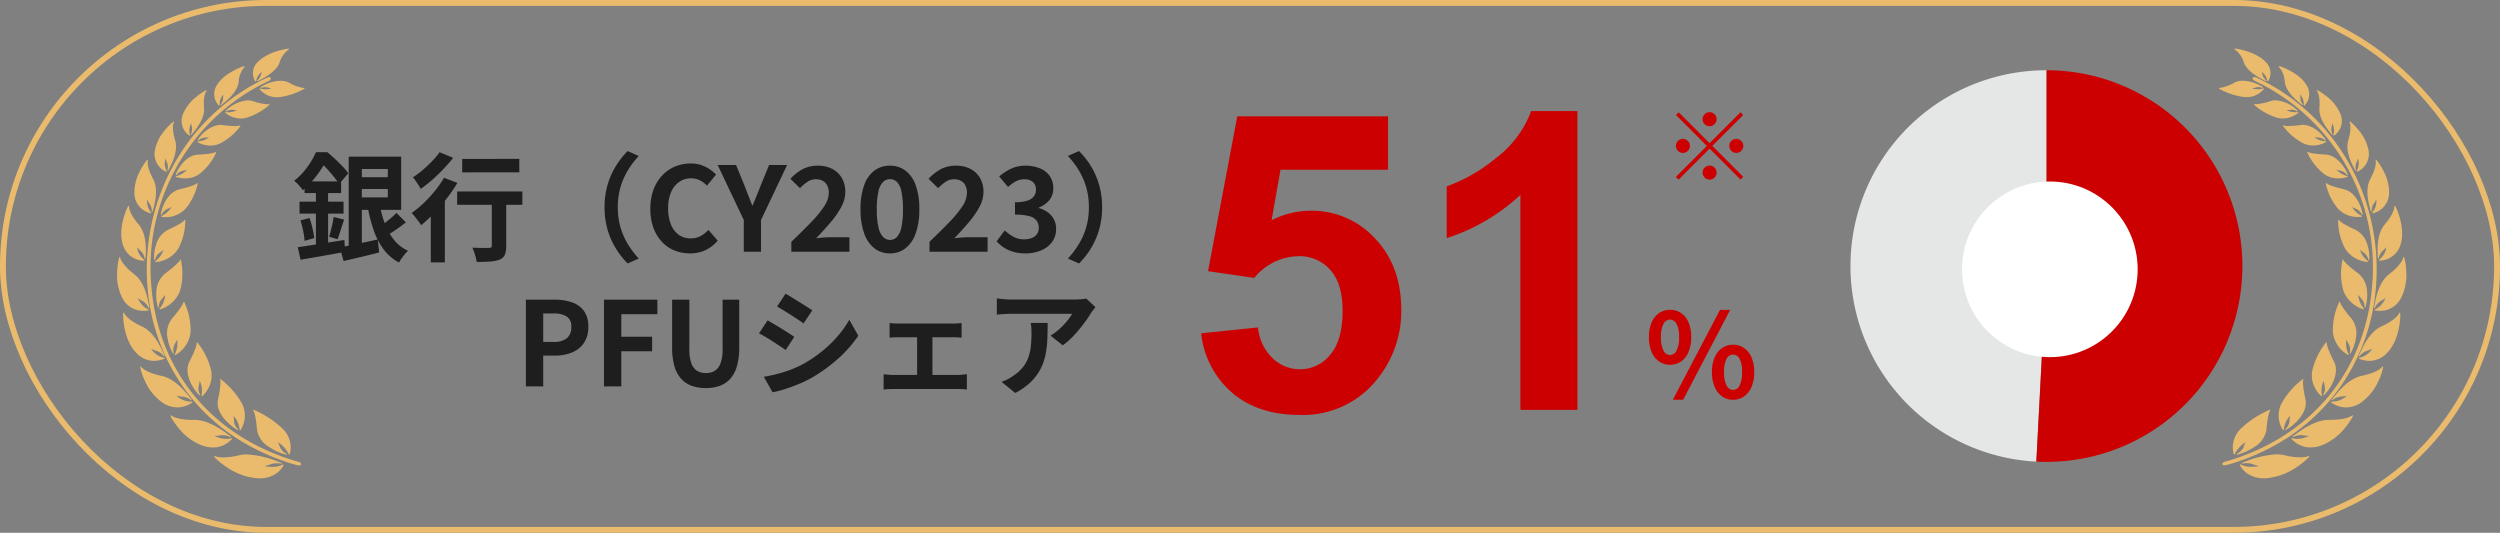 <svg xmlns="http://www.w3.org/2000/svg" width="427" height="91" viewBox="0 0 427 91">
  <rect x="0" y="0" width="427" height="91" fill="#808080" stroke="none"/>
  <g id="sec01_share_badge" transform="translate(-1493 -1365)">
    <g id="長方形_6077" data-name="長方形 6077" transform="translate(1493 1365)" fill="none" stroke="#eabb6c" stroke-width="1">
      <rect width="427" height="91" rx="45.5" stroke="none"/>
      <rect x="0.5" y="0.5" width="426" height="90" rx="45" fill="none"/>
    </g>
    <g id="グループ_8544" data-name="グループ 8544" transform="translate(331 635)">
      <path id="パス_46647" data-name="パス 46647" d="M10.48-12.74h6.78v2.02H10.48ZM8.04-.76q.84-.14,1.89-.36l2.23-.47q1.18-.25,2.36-.51L14.76.12q-1.54.4-3.15.78t-2.93.68Zm2.5-15.48h7.98v9.08H10.54V-9.28h5.7v-4.86h-5.7ZM14.9-7.88a17.384,17.384,0,0,0,.92,3.28,9.655,9.655,0,0,0,1.55,2.66A6.611,6.611,0,0,0,19.7-.16a4.725,4.725,0,0,0-.56.58q-.3.36-.56.73a5.479,5.479,0,0,0-.42.69,7.693,7.693,0,0,1-2.6-2.2,11.957,11.957,0,0,1-1.69-3.2,25.674,25.674,0,0,1-1.05-4Zm2.82,1.24,1.6,1.62q-.78.62-1.66,1.23t-1.6,1.01L14.76-4.2q.44-.3.98-.72t1.07-.87A11.743,11.743,0,0,0,17.72-6.64Zm-8.16-9.6H11.8V-.4L9.56,0ZM2.02-12.02H8.26v2H2.02ZM1.16-8.56H8.68v2.04H1.16Zm.16,3.2,1.56-.4a17.868,17.868,0,0,1,.5,1.78,15.8,15.8,0,0,1,.3,1.64l-1.66.48a11.5,11.5,0,0,0-.24-1.7Q1.58-4.52,1.32-5.36ZM.86-.78q1-.14,2.3-.34t2.76-.43q1.46-.23,2.9-.47L8.94.02Q7.64.26,6.29.5T3.67.96q-1.27.22-2.33.4ZM6.98-5.94l1.8.44q-.3.88-.59,1.8T7.66-2.14L6.22-2.56q.14-.48.29-1.07t.28-1.2Q6.92-5.44,6.98-5.94ZM3.96-11.18H6.04V-.44L3.96-.06Zm0-5.82H5.24v.46h.7v.64q-.42.76-1,1.67a18.353,18.353,0,0,1-1.37,1.86A16.249,16.249,0,0,1,1.72-10.5a4.911,4.911,0,0,0-.42-.57q-.26-.31-.54-.59a4.962,4.962,0,0,0-.52-.46,10.879,10.879,0,0,0,1.62-1.55,14.1,14.1,0,0,0,1.23-1.69A13.212,13.212,0,0,0,3.96-17Zm.3,0H5.92q.62.52,1.3,1.15t1.29,1.27a8.963,8.963,0,0,1,.97,1.18L7.92-11.56a12.6,12.6,0,0,0-.87-1.21q-.55-.69-1.17-1.37A10.8,10.8,0,0,0,4.66-15.3h-.4Zm24.68,1.14H38.7v2.3H28.94ZM34-9.62h2.46V-.98A3.946,3.946,0,0,1,36.23.51a1.566,1.566,0,0,1-.89.83,5.552,5.552,0,0,1-1.62.33q-.96.07-2.3.07A9.57,9.57,0,0,0,31.13.51,8.2,8.2,0,0,0,30.68-.7l1.16.04q.58.02,1.04.01t.64-.01a.585.585,0,0,0,.38-.09.373.373,0,0,0,.1-.29Zm-5.92-.68H39.22v2.28H28.08Zm-4.5,2.36,2.1-2.12.3.12V1.82h-2.4Zm2.26-4.7,2.28.88a25.655,25.655,0,0,1-1.81,2.65A31.6,31.6,0,0,1,24.15-6.6a24.606,24.606,0,0,1-2.21,2.06q-.16-.26-.46-.65l-.61-.79a5.283,5.283,0,0,0-.57-.64,17.248,17.248,0,0,0,2.06-1.69,21.9,21.9,0,0,0,1.92-2.08A17.507,17.507,0,0,0,25.84-12.64ZM25.08-17l2.32.96q-.74.94-1.66,1.91t-1.92,1.85a20.947,20.947,0,0,1-1.96,1.54,6.884,6.884,0,0,0-.38-.65q-.24-.37-.49-.73a5.74,5.74,0,0,0-.47-.6,13.586,13.586,0,0,0,1.7-1.26q.86-.74,1.62-1.53A11.889,11.889,0,0,0,25.08-17ZM53.26-7.6a13.46,13.46,0,0,1,.54-3.92,12.985,12.985,0,0,1,1.44-3.2A14.357,14.357,0,0,1,57.2-17.2l1.9.84a14.722,14.722,0,0,0-1.81,2.37A12.221,12.221,0,0,0,56-11.1a12.008,12.008,0,0,0-.48,3.5A12.036,12.036,0,0,0,56-4.11a11.984,11.984,0,0,0,1.29,2.89A15.751,15.751,0,0,0,59.1,1.16L57.2,2A14.357,14.357,0,0,1,55.24-.48a12.985,12.985,0,0,1-1.44-3.2A13.46,13.46,0,0,1,53.26-7.6ZM67.84.28a6.964,6.964,0,0,1-2.62-.49,6.04,6.04,0,0,1-2.15-1.47,6.983,6.983,0,0,1-1.46-2.4,9.287,9.287,0,0,1-.53-3.26,9.215,9.215,0,0,1,.54-3.27,7.141,7.141,0,0,1,1.49-2.43,6.393,6.393,0,0,1,2.2-1.52,6.83,6.83,0,0,1,2.65-.52,5.459,5.459,0,0,1,2.53.57,6.407,6.407,0,0,1,1.81,1.33L70.76-11.3a4.819,4.819,0,0,0-1.23-.9,3.289,3.289,0,0,0-1.51-.34,3.472,3.472,0,0,0-2.01.61,4.006,4.006,0,0,0-1.39,1.75,6.8,6.8,0,0,0-.5,2.74,7.316,7.316,0,0,0,.47,2.77A3.931,3.931,0,0,0,65.93-2.9a3.407,3.407,0,0,0,2.03.62,3.506,3.506,0,0,0,1.71-.41A5.058,5.058,0,0,0,71-3.74L72.58-1.9a6.181,6.181,0,0,1-2.1,1.63A6.174,6.174,0,0,1,67.84.28ZM77.04,0V-5.42l-4.46-9.4h3.14L77.2-11.2q.32.84.63,1.63t.65,1.65h.08q.34-.86.67-1.65t.65-1.63l1.48-3.62h3.08l-4.46,9.4V0Zm8.12,0V-1.7q1.92-1.84,3.36-3.33a18.785,18.785,0,0,0,2.24-2.72,4.264,4.264,0,0,0,.8-2.29,2.794,2.794,0,0,0-.26-1.26,1.853,1.853,0,0,0-.75-.8,2.407,2.407,0,0,0-1.21-.28,2.542,2.542,0,0,0-1.47.46,7.434,7.434,0,0,0-1.23,1.06L85-12.46a8.211,8.211,0,0,1,2.13-1.67,5.52,5.52,0,0,1,2.59-.57,5.131,5.131,0,0,1,2.45.56,4.02,4.02,0,0,1,1.63,1.57,4.677,4.677,0,0,1,.58,2.37,5.4,5.4,0,0,1-.69,2.54,14.852,14.852,0,0,1-1.82,2.63Q90.74-3.7,89.4-2.3q.56-.08,1.24-.13t1.2-.05h3.24V0ZM102,.28a4.219,4.219,0,0,1-2.65-.87A5.532,5.532,0,0,1,97.6-3.14a11.969,11.969,0,0,1-.62-4.12,11.778,11.778,0,0,1,.62-4.11,5.337,5.337,0,0,1,1.75-2.49A4.32,4.32,0,0,1,102-14.7a4.32,4.32,0,0,1,2.65.84,5.337,5.337,0,0,1,1.75,2.49,11.778,11.778,0,0,1,.62,4.11,11.969,11.969,0,0,1-.62,4.12,5.532,5.532,0,0,1-1.75,2.55A4.219,4.219,0,0,1,102,.28Zm0-2.3a1.642,1.642,0,0,0,1.16-.47,3.274,3.274,0,0,0,.78-1.62,13.927,13.927,0,0,0,.28-3.15,13.63,13.63,0,0,0-.28-3.14,3.037,3.037,0,0,0-.78-1.56A1.7,1.7,0,0,0,102-12.4a1.69,1.69,0,0,0-1.13.44,3.092,3.092,0,0,0-.81,1.56,12.752,12.752,0,0,0-.3,3.14,13.029,13.029,0,0,0,.3,3.15,3.331,3.331,0,0,0,.81,1.62A1.631,1.631,0,0,0,102-2.02ZM108.76,0V-1.7q1.92-1.84,3.36-3.33a18.785,18.785,0,0,0,2.24-2.72,4.264,4.264,0,0,0,.8-2.29,2.794,2.794,0,0,0-.26-1.26,1.853,1.853,0,0,0-.75-.8,2.407,2.407,0,0,0-1.21-.28,2.542,2.542,0,0,0-1.47.46,7.434,7.434,0,0,0-1.23,1.06l-1.64-1.6a8.211,8.211,0,0,1,2.13-1.67,5.52,5.52,0,0,1,2.59-.57,5.131,5.131,0,0,1,2.45.56,4.02,4.02,0,0,1,1.63,1.57,4.677,4.677,0,0,1,.58,2.37,5.4,5.4,0,0,1-.69,2.54,14.852,14.852,0,0,1-1.82,2.63Q114.34-3.7,113-2.3q.56-.08,1.24-.13t1.2-.05h3.24V0Zm16.4.28a7.386,7.386,0,0,1-2.08-.27,5.986,5.986,0,0,1-1.63-.74,6.34,6.34,0,0,1-1.23-1.05l1.38-1.86a7.892,7.892,0,0,0,1.49,1.07,3.663,3.663,0,0,0,1.81.45,3.539,3.539,0,0,0,1.33-.23,1.923,1.923,0,0,0,.88-.67,1.793,1.793,0,0,0,.31-1.06,2.086,2.086,0,0,0-.35-1.21,2.216,2.216,0,0,0-1.23-.78,8.859,8.859,0,0,0-2.48-.27V-8.46a6.543,6.543,0,0,0,2.14-.28,2.192,2.192,0,0,0,1.11-.76,1.9,1.9,0,0,0,.33-1.1,1.669,1.669,0,0,0-.52-1.32,2.13,2.13,0,0,0-1.46-.46,3.085,3.085,0,0,0-1.45.35,6.063,6.063,0,0,0-1.33.97l-1.52-1.8a8.932,8.932,0,0,1,2.06-1.34,5.6,5.6,0,0,1,2.38-.5,6.535,6.535,0,0,1,2.51.45,3.71,3.71,0,0,1,1.69,1.32,3.625,3.625,0,0,1,.6,2.11,3.079,3.079,0,0,1-.64,1.97,4.339,4.339,0,0,1-1.82,1.29v.1a4.568,4.568,0,0,1,1.49.7,3.552,3.552,0,0,1,1.06,1.19,3.416,3.416,0,0,1,.39,1.67,3.642,3.642,0,0,1-.71,2.26,4.441,4.441,0,0,1-1.9,1.43A6.79,6.79,0,0,1,125.16.28ZM138.24-7.6a13.46,13.46,0,0,1-.54,3.92,13.218,13.218,0,0,1-1.43,3.2A13.5,13.5,0,0,1,134.3,2l-1.9-.84a15.752,15.752,0,0,0,1.81-2.38,11.984,11.984,0,0,0,1.29-2.89,12.036,12.036,0,0,0,.48-3.49,12.008,12.008,0,0,0-.48-3.5,12.221,12.221,0,0,0-1.29-2.89,14.723,14.723,0,0,0-1.81-2.37l1.9-.84a13.5,13.5,0,0,1,1.97,2.48,13.218,13.218,0,0,1,1.43,3.2A13.46,13.46,0,0,1,138.24-7.6Z" transform="translate(1212 773)" fill="#1e1e1e"/>
      <path id="パス_46646" data-name="パス 46646" d="M1.82,0V-14.82H6.68a9.236,9.236,0,0,1,2.95.44,4.235,4.235,0,0,1,2.08,1.45,4.468,4.468,0,0,1,.77,2.77,4.688,4.688,0,0,1-.77,2.77A4.538,4.538,0,0,1,9.65-5.78a7.669,7.669,0,0,1-2.89.52H4.78V0ZM4.78-7.6H6.56a3.429,3.429,0,0,0,2.27-.64,2.385,2.385,0,0,0,.75-1.92,1.965,1.965,0,0,0-.79-1.79,4.331,4.331,0,0,0-2.33-.51H4.78ZM15.16,0V-14.82h9.12v2.48H18.12v3.86h5.26V-6H18.12V0Zm17.4.28a7.044,7.044,0,0,1-2.44-.39,4.45,4.45,0,0,1-1.81-1.23A5.453,5.453,0,0,1,27.18-3.5a11.52,11.52,0,0,1-.38-3.16v-8.16h2.94V-6.4a7.092,7.092,0,0,0,.34,2.44,2.475,2.475,0,0,0,.97,1.29,2.812,2.812,0,0,0,1.51.39,2.864,2.864,0,0,0,1.52-.39,2.5,2.5,0,0,0,.99-1.29,6.906,6.906,0,0,0,.35-2.44v-8.42h2.84v8.16a11.52,11.52,0,0,1-.38,3.16,5.528,5.528,0,0,1-1.12,2.16,4.374,4.374,0,0,1-1.8,1.23A6.917,6.917,0,0,1,32.56.28ZM46.18-15.84q.48.28,1.1.66l1.27.78q.65.4,1.22.77t.97.65l-1.5,2.22q-.4-.3-.98-.68t-1.2-.78q-.62-.4-1.23-.77t-1.11-.65ZM42.46-1.64q1.14-.2,2.29-.49a20.38,20.38,0,0,0,2.3-.73,19.24,19.24,0,0,0,2.23-1.02,22.481,22.481,0,0,0,3.17-2.16A20.924,20.924,0,0,0,55.09-8.6a17.278,17.278,0,0,0,1.97-2.78L58.6-8.66a21.159,21.159,0,0,1-3.45,3.92,26.741,26.741,0,0,1-4.51,3.26A19.832,19.832,0,0,1,48.41-.4Q47.2.1,46.03.47A16.655,16.655,0,0,1,43.96,1Zm.64-9.64q.5.28,1.13.65t1.27.77q.64.4,1.21.76t.95.64L46.2-6.22q-.44-.3-1-.67t-1.19-.78q-.63-.41-1.24-.77t-1.13-.62Zm20.84.44a6.221,6.221,0,0,0,.8.08q.46.02.78.02h9.16q.36,0,.78-.02a6.693,6.693,0,0,0,.78-.08v2.52q-.38-.04-.8-.06t-.76-.02H65.52q-.32,0-.78.02t-.8.06ZM68.64-.6V-9.46h2.62V-.6ZM62.92-2.08q.38.04.82.08t.82.04H75.62a6.368,6.368,0,0,0,.81-.05q.39-.05.71-.07V.54a5.7,5.7,0,0,0-.79-.08q-.47-.02-.73-.02H64.56q-.36,0-.8.02a8.165,8.165,0,0,0-.84.08ZM99.1-13.54q-.16.2-.4.51t-.38.53a19.7,19.7,0,0,1-1.22,1.79,25.207,25.207,0,0,1-1.68,2,12.623,12.623,0,0,1-1.9,1.69L91.44-8.68a9.6,9.6,0,0,0,1.18-.84,11.041,11.041,0,0,0,1.07-1.01q.49-.53.86-1.01a6.122,6.122,0,0,0,.57-.86H84.7q-.62,0-1.18.04t-1.26.1v-2.78q.58.08,1.2.14t1.24.06H95.48q.28,0,.68-.02t.79-.06a2.906,2.906,0,0,0,.57-.1Zm-8.16,2.7q0,1.48-.06,2.86a16.087,16.087,0,0,1-.33,2.65,9.53,9.53,0,0,1-.86,2.41A8.53,8.53,0,0,1,88.06-.76,11.418,11.418,0,0,1,85.4,1.12L83.06-.78a7.844,7.844,0,0,0,1.02-.43,7.32,7.32,0,0,0,1.08-.67,7.115,7.115,0,0,0,1.55-1.4,5.756,5.756,0,0,0,.91-1.61,8.257,8.257,0,0,0,.44-1.9,19.518,19.518,0,0,0,.12-2.25q0-.46-.02-.89a5.792,5.792,0,0,0-.12-.91Z" transform="translate(1250 796)" fill="#1e1e1e"/>
    </g>
    <g id="グループ_8546" data-name="グループ 8546" transform="translate(189.133 535.134)">
      <path id="パス_17745" data-name="パス 17745" d="M68,371.931a.078.078,0,0,0,.067.037l.021,0A5.275,5.275,0,0,0,71.5,368.81a10.737,10.737,0,0,0,.185-5.132c-.01-.06-.02-.117-.022-.138a.086.086,0,0,0,0-.031.078.078,0,0,0-.146-.01.086.086,0,0,0-.007.027c-.02.052-.3.66-2.536,2.3a4.189,4.189,0,0,0-1.508,3.088,7.376,7.376,0,0,0,.273,2.713.087.087,0,0,0,.074.061h0a.086.086,0,0,0,.078-.087.139.139,0,0,0,0-.016,2.028,2.028,0,0,1,.45-1.334c.316-.353.517-.6.64-.764a4.1,4.1,0,0,1-.973,2.354.078.078,0,0,0-.009.093" transform="translate(1263.11 510.742)" fill="#eabb6c"/>
      <path id="パス_17746" data-name="パス 17746" d="M63.971,302.189a.078.078,0,0,0,.045.143h0a5.035,5.035,0,0,0,3.831-2.225,10.127,10.127,0,0,0,1.229-4.745c0-.059.005-.11.008-.13a.088.088,0,0,0,0-.035.078.078,0,0,0-.14-.038.088.088,0,0,0-.013.026c-.032.047-.421.566-2.81,1.642a4.054,4.054,0,0,0-2.033,2.557,6.984,6.984,0,0,0-.325,2.549.078.078,0,0,0,.154.01,1.955,1.955,0,0,1,.7-1.145c.356-.255.59-.439.739-.565a3.9,3.9,0,0,1-1.4,1.957" transform="translate(1266.433 572.295)" fill="#eabb6c"/>
      <path id="パス_17747" data-name="パス 17747" d="M87.561,445.242a.078.078,0,0,0,.056.023.08.08,0,0,0,.037-.009,5.133,5.133,0,0,0,2.582-3.831,11.081,11.081,0,0,0-1.012-5.061c-.025-.061-.048-.115-.055-.136a.086.086,0,0,0-.012-.033.078.078,0,0,0-.143.025.085.085,0,0,0,0,.029c-.009.058-.146.714-1.952,2.8a4.118,4.118,0,0,0-.751,3.352,7.308,7.308,0,0,0,.92,2.587.079.079,0,0,0,.139-.073,1.994,1.994,0,0,1,.117-1.4c.225-.415.362-.7.443-.887a4.066,4.066,0,0,1-.38,2.518.078.078,0,0,0,.013.093" transform="translate(1246.177 445.243)" fill="#eabb6c"/>
      <path id="パス_17748" data-name="パス 17748" d="M123.761,515.329a.078.078,0,0,0,.092-.008,4.966,4.966,0,0,0,1.093-1.462,4.443,4.443,0,0,0,.438-2.831,11.869,11.869,0,0,0-2.246-4.715c-.042-.057-.078-.107-.09-.126a.088.088,0,0,0-.019-.029.078.078,0,0,0-.134.056.084.084,0,0,0,.006.03c.005.058.028.727-1.227,3.164-1.133,2.2.845,4.991,1.694,5.756a.084.084,0,0,0,.052.025h0a.083.083,0,0,0,.078-.083.086.086,0,0,0-.016-.05,1.99,1.99,0,0,1-.257-1.389c.112-.453.173-.762.2-.961a4.117,4.117,0,0,1,.3,2.537.078.078,0,0,0,.035.085" transform="translate(1214.561 382.203)" fill="#eabb6c"/>
      <path id="パス_17749" data-name="パス 17749" d="M176.574,578.156a.075.075,0,0,0,.036.008.078.078,0,0,0,.047-.141,2.044,2.044,0,0,1-.668-1.284c-.02-.459-.049-.769-.075-.969a4.255,4.255,0,0,1,1.047,2.392.078.078,0,0,0,.056.071.081.081,0,0,0,.022,0,.078.078,0,0,0,.064-.033,4.537,4.537,0,0,0,.272-4.485,13.526,13.526,0,0,0-3.5-4.083c-.059-.05-.107-.09-.125-.106a.089.089,0,0,0-.028-.025.078.078,0,0,0-.113.09.084.084,0,0,0,.015.028c.021.057.215.693-.365,3.341-.538,2.414,2.244,4.651,3.318,5.192" transform="translate(1167.846 325.124)" fill="#eabb6c"/>
      <path id="パス_17750" data-name="パス 17750" d="M240.535,629.881a.076.076,0,0,0,.074.048.078.078,0,0,0,.072-.051,3.919,3.919,0,0,0,.138-1.731,4.523,4.523,0,0,0-1.313-2.623,16.833,16.833,0,0,0-4.746-3.152c-.083-.04-.15-.071-.176-.086a.09.09,0,0,0-.036-.019.078.078,0,0,0-.087.114.086.086,0,0,0,.026.029c.039.051.407.61.625,3.305a4.231,4.231,0,0,0,2.1,2.936,9.426,9.426,0,0,0,2.915,1.3l.016,0h0a.078.078,0,0,0,.029-.151,2.351,2.351,0,0,1-1.112-1.084c-.166-.428-.294-.716-.384-.9a4.925,4.925,0,0,1,1.863,2.06" transform="translate(1112.654 277.582)" fill="#eabb6c"/>
      <path id="パス_17751" data-name="パス 17751" d="M81.622,231.962a.081.081,0,0,0,.01-.029.078.078,0,0,0-.126-.072.081.081,0,0,0-.019.022c-.038.037-.512.455-2.939,1.007-2.3.529-3.127,3.505-3.221,4.273a.078.078,0,0,0,.148.043,1.878,1.878,0,0,1,.881-.918c.37-.162.621-.285.786-.372a3.7,3.7,0,0,1-1.68,1.521.078.078,0,0,0-.047.082.086.086,0,0,0,.065.075,3.774,3.774,0,0,0,.629.051h0a4.622,4.622,0,0,0,3.371-1.365,9.81,9.81,0,0,0,2.108-4.19c.015-.054.029-.109.035-.127" transform="translate(1256.008 629.307)" fill="#eabb6c"/>
      <path id="パス_17752" data-name="パス 17752" d="M107.826,178.225c.024-.047.047-.091.056-.107a.083.083,0,0,0,.016-.03.078.078,0,0,0-.112-.092.082.082,0,0,0-.023.018c-.044.029-.574.342-2.946.436-2.247.094-3.6,2.7-3.839,3.4a.078.078,0,0,0,.136.073,1.835,1.835,0,0,1,1-.692c.363-.081.615-.148.785-.2a3.55,3.55,0,0,1-1.846,1.094.078.078,0,0,0-.062.071.068.068,0,0,0,.051.071,4.8,4.8,0,0,0,1.539.241h0a4.1,4.1,0,0,0,2.437-.742,9.653,9.653,0,0,0,2.809-3.538" transform="translate(1232.901 677.825)" fill="#eabb6c"/>
      <path id="パス_17753" data-name="パス 17753" d="M145.638,131.877c.035-.043.068-.083.081-.1a.084.084,0,0,0,.024-.028.078.078,0,0,0-.091-.111.081.081,0,0,0-.027.013,2.462,2.462,0,0,1-.847.087,15.591,15.591,0,0,1-2.028-.167,2.89,2.89,0,0,0-.38-.025c-1.8,0-3.407,1.7-3.9,2.53a.078.078,0,0,0,.119.1,1.809,1.809,0,0,1,1.07-.468c.341-.012.585-.03.754-.048a3.48,3.48,0,0,1-1.926.686.078.078,0,0,0-.039.146,4.458,4.458,0,0,0,2.18.576,3.916,3.916,0,0,0,1.64-.355,9.921,9.921,0,0,0,3.377-2.838" transform="translate(1199.181 719.66)" fill="#eabb6c"/>
      <path id="パス_17754" data-name="パス 17754" d="M188.806,92.269a3.938,3.938,0,0,0,.959-.115,10.5,10.5,0,0,0,3.844-2.112c.042-.034.082-.065.1-.075a.083.083,0,0,0,.029-.022.078.078,0,0,0-.07-.126.083.083,0,0,0-.027.008.848.848,0,0,1-.184.014,9.528,9.528,0,0,1-2.563-.542,2.96,2.96,0,0,0-.865-.126A5.915,5.915,0,0,0,186.3,90.93a.078.078,0,0,0,.1.121,1.9,1.9,0,0,1,.923-.27,1.349,1.349,0,0,1,.184.012c.318.044.544.063.7.075a3.768,3.768,0,0,1-1.5.343h0a2.76,2.76,0,0,1-.441-.032.08.08,0,0,0-.083.045.073.073,0,0,0,.019.088,4.179,4.179,0,0,0,2.611.956Z" transform="translate(1156.151 757.836)" fill="#eabb6c"/>
      <path id="パス_17755" data-name="パス 17755" d="M248.977,55.434a6.766,6.766,0,0,0-3.373,1.072.078.078,0,0,0,.07.139,2.187,2.187,0,0,1,.684-.12,1.461,1.461,0,0,1,.435.063c.283.09.489.148.637.184a4.21,4.21,0,0,1-.956.116,2.945,2.945,0,0,1-.97-.153.078.078,0,0,0-.088.122,3.806,3.806,0,0,0,2.964,1.388c.093,0,.189,0,.284-.01a11.539,11.539,0,0,0,4.234-1.353l.122-.06a.084.084,0,0,0,.033-.017.078.078,0,0,0-.044-.138.09.09,0,0,0-.028,0h-.018a7.038,7.038,0,0,1-2.559-.931,3.209,3.209,0,0,0-1.426-.305" transform="translate(1102.79 788.231)" fill="#eabb6c"/>
      <path id="パス_17756" data-name="パス 17756" d="M4.521,368.333a5.146,5.146,0,0,0,.828-.07.078.078,0,0,0,.016-.15,3.408,3.408,0,0,1-1.8-1.971,7.2,7.2,0,0,0,.863.569,2.382,2.382,0,0,1,.934,1.117.078.078,0,0,0,.148-.048c-.021-.1-.043-.226-.069-.368-.235-1.283-.724-3.952-2.5-5.318C.915,360.534.583,359.5.529,359.223a.124.124,0,0,0-.016-.042h0a.073.073,0,0,0-.065-.035H.441a.082.082,0,0,0-.065.043,10.215,10.215,0,0,0-.368,2.521,8.59,8.59,0,0,0,.929,4.515,3.966,3.966,0,0,0,3.584,2.108" transform="translate(1323.867 514.623)" fill="#eabb6c"/>
      <path id="パス_17757" data-name="パス 17757" d="M11.106,280.364h.005a.08.08,0,0,0,.037-.15,3.161,3.161,0,0,1-1.222-2.158,6.8,6.8,0,0,0,.666.687,2.185,2.185,0,0,1,.618,1.215.078.078,0,0,0,.155-.013c0-.089.008-.193.014-.308.062-1.239.19-3.817-1.185-5.441-1.552-1.826-1.655-2.836-1.65-3.1a.089.089,0,0,0-.023-.071A.078.078,0,0,0,8.474,271a.084.084,0,0,0-.079.039c-.176.239-1.8,3.72-.916,6.556a3.792,3.792,0,0,0,3.627,2.767" transform="translate(1317.364 594.03)" fill="#eabb6c"/>
      <path id="パス_17758" data-name="パス 17758" d="M17.456,462.941a.078.078,0,0,0-.017-.15,3.548,3.548,0,0,1-2.244-1.536,7.469,7.469,0,0,0,.983.369,2.49,2.49,0,0,1,1.19.89.078.078,0,0,0,.132-.082c-.052-.108-.11-.237-.177-.386-.54-1.194-1.664-3.679-3.692-4.618-2.361-1.085-2.925-2.026-3.042-2.288a.085.085,0,0,0-.078-.06.078.078,0,0,0-.048.017.084.084,0,0,0-.027.034c-.068.159-.1,4.37,2.2,6.782a4.117,4.117,0,0,0,3.059,1.387,4.731,4.731,0,0,0,1.764-.357" transform="translate(1314.483 428.198)" fill="#eabb6c"/>
      <path id="パス_17759" data-name="パス 17759" d="M48.667,553.96a.078.078,0,0,0-.05-.143c-.065,0-.131.007-.2.007A3.91,3.91,0,0,1,46,552.816a7.854,7.854,0,0,0,1.056.143,2.691,2.691,0,0,1,1.413.606.078.078,0,0,0,.107-.113c-.09-.105-.2-.235-.32-.386-.905-1.109-2.589-3.174-4.77-3.642-2.577-.541-3.366-1.338-3.546-1.57a.089.089,0,0,0-.073-.043.079.079,0,0,0-.056.024.079.079,0,0,0-.021.035,9.059,9.059,0,0,0,.824,2.431,8.886,8.886,0,0,0,3.031,3.714,4.583,4.583,0,0,0,2.483.777,4.438,4.438,0,0,0,2.54-.832" transform="translate(1288.023 344.658)" fill="#eabb6c"/>
      <path id="パス_17760" data-name="パス 17760" d="M102.5,636.021a.078.078,0,0,0-.081-.127,3.126,3.126,0,0,1-.88.122,4.8,4.8,0,0,1-2.036-.509,8.6,8.6,0,0,0,1.087-.1,3.064,3.064,0,0,1,1.6.274.078.078,0,0,0,.073-.138c-.14-.092-.309-.212-.5-.35-1.2-.847-3.437-2.424-5.648-2.424h-.051c-2.7.04-3.687-.565-3.921-.746A.1.1,0,0,0,92.07,632a.082.082,0,0,0-.079.068,3.4,3.4,0,0,0,.375.715,13.02,13.02,0,0,0,1.079,1.466,9.53,9.53,0,0,0,4.048,2.933,5.543,5.543,0,0,0,1.751.3,4.3,4.3,0,0,0,3.253-1.465" transform="translate(1240.994 268.812)" fill="#eabb6c"/>
      <path id="パス_17761" data-name="パス 17761" d="M179,701.02a3.93,3.93,0,0,1-1.874.415,6.315,6.315,0,0,1-1.262-.131,9.038,9.038,0,0,0,1.075-.332,2.862,2.862,0,0,1,.984-.156,5.03,5.03,0,0,1,.754.061.078.078,0,0,0,.036-.152c-.193-.062-.433-.148-.71-.247a16.253,16.253,0,0,0-5.146-1.171,5.915,5.915,0,0,0-1.329.141,12.151,12.151,0,0,1-2.72.366,3.861,3.861,0,0,1-1.434-.217.112.112,0,0,0-.048-.013.079.079,0,0,0-.069.04.078.078,0,0,0-.011.037c0,.031,0,.052.164.223.078.08.212.212.413.392a14.114,14.114,0,0,0,1.516,1.17,10.956,10.956,0,0,0,5.01,1.911c.211.018.42.027.622.027a4.83,4.83,0,0,0,3.061-.956,3.9,3.9,0,0,0,1.078-1.3.078.078,0,0,0-.107-.1" transform="translate(1173.199 208.177)" fill="#eabb6c"/>
      <path id="パス_17762" data-name="パス 17762" d="M32.468,200.751c.007,0,.014-.006.021-.006h0a.071.071,0,0,0,.078-.069.069.069,0,0,0-.029-.056,2.954,2.954,0,0,1-.682-2.2,6.5,6.5,0,0,0,.467.75,2.02,2.02,0,0,1,.319,1.237.078.078,0,0,0,.154.022c.02-.076.044-.164.071-.261.314-1.136.966-3.5.016-5.271-1.069-1.977-.962-2.92-.9-3.162a.086.086,0,0,0-.012-.079.079.079,0,0,0-.044-.028l-.019,0a.116.116,0,0,0-.085.051,10.257,10.257,0,0,0-1.257,2,7.6,7.6,0,0,0-.877,3.825,3.551,3.551,0,0,0,2.781,3.251" transform="translate(1297.139 665.541)" fill="#eabb6c"/>
      <path id="パス_17763" data-name="パス 17763" d="M66.553,134.4c.011.006.023,0,.035,0h0a.071.071,0,0,0,.078-.069.066.066,0,0,0-.018-.045,2.75,2.75,0,0,1-.2-2.143,6.148,6.148,0,0,0,.282.763,1.893,1.893,0,0,1,.052,1.2.078.078,0,0,0,.146.054c.033-.066.072-.142.115-.225.516-1,1.589-3.074,1.052-4.886-.605-2.013-.322-2.864-.221-3.077a.084.084,0,0,0,0-.087.081.081,0,0,0-.068-.037.061.061,0,0,0-.018,0c-.011,0-.033.007-.033.014h0a4.939,4.939,0,0,0-.471.408,11.635,11.635,0,0,0-1,1.094,7.394,7.394,0,0,0-1.674,3.523,3.3,3.3,0,0,0,1.941,3.51" transform="translate(1265.688 724.801)" fill="#eabb6c"/>
      <path id="パス_17764" data-name="パス 17764" d="M112.453,79.527a.082.082,0,0,0,.048.019h0a.081.081,0,0,0,.078-.081.083.083,0,0,0-.009-.038,2.6,2.6,0,0,1,.236-2.006,5.761,5.761,0,0,0,.108.737,1.787,1.787,0,0,1-.191,1.12.078.078,0,0,0,.132.082c.046-.058.1-.124.16-.2.68-.838,2.1-2.581,1.959-4.348-.16-1.967.278-2.709.417-2.889a.083.083,0,0,0,.015-.092.078.078,0,0,0-.038-.037.082.082,0,0,0-.034-.007l-.01,0a.078.078,0,0,0-.023.007h0a9.351,9.351,0,0,0-1.692,1.152,7.262,7.262,0,0,0-2.265,2.979,3.049,3.049,0,0,0,1.108,3.6" transform="translate(1223.742 773.498)" fill="#eabb6c"/>
      <path id="パス_17765" data-name="パス 17765" d="M168.267,36.907h0a.075.075,0,0,0,.078-.075.067.067,0,0,0,0-.02A2.487,2.487,0,0,1,168.974,35a5.461,5.461,0,0,0-.048.688,1.72,1.72,0,0,1-.411,1.006.078.078,0,0,0,.112.108l.19-.156c.818-.667,2.521-2.055,2.765-3.725a4.186,4.186,0,0,1,1-2.621.081.081,0,0,0,.031-.095.078.078,0,0,0-.046-.046.082.082,0,0,0-.031-.006c-.139,0-3.369,1.115-4.634,3.2a2.8,2.8,0,0,0,.3,3.528.075.075,0,0,0,.059.023" transform="translate(1173.043 811.004)" fill="#eabb6c"/>
      <path id="パス_17766" data-name="パス 17766" d="M234.519,5.612l.017,0a.078.078,0,0,0,.061-.07,2.509,2.509,0,0,1,1-1.581,5.353,5.353,0,0,0-.192.612,1.756,1.756,0,0,1-.621.869.078.078,0,0,0,.087.129l.222-.116c.936-.486,2.883-1.5,3.5-3.013A4.283,4.283,0,0,1,240.163.154a.079.079,0,0,0,.03-.127A.084.084,0,0,0,240.127,0c-.256,0-3.539.535-5.18,2.232a2.626,2.626,0,0,0-.5,3.341.078.078,0,0,0,.068.04" transform="translate(1113.006 838.17)" fill="#eabb6c"/>
      <path id="パス_17767" data-name="パス 17767" d="M77.028,114.948c-14.5-4.116-23.874-15.3-25.077-29.906A35.218,35.218,0,0,1,71.982,49.905a.652.652,0,0,0,.358-.339.213.213,0,0,0-.014-.174.306.306,0,0,0-.283-.125.887.887,0,0,0-.368.09A35.256,35.256,0,0,0,55.582,64.549a36.659,36.659,0,0,0-3.647,10.025,37.028,37.028,0,0,0-.645,10.554A34.268,34.268,0,0,0,58.439,103.6a33.2,33.2,0,0,0,7.766,7.13,37.842,37.842,0,0,0,10.616,4.8,1.164,1.164,0,0,0,.311.045c.2,0,.339-.063.379-.173a.2.2,0,0,0-.015-.162.767.767,0,0,0-.468-.3" transform="translate(1277.774 793.787)" fill="#eabb6c"/>
    </g>
    <path id="パス_46231" data-name="パス 46231" d="M3.155-13.07l9.707-1.005a8.327,8.327,0,0,0,2.461,5.218,6.678,6.678,0,0,0,4.715,1.924A6.546,6.546,0,0,0,25.2-9.412q2.115-2.479,2.115-7.471,0-4.68-2.1-7.02a6.989,6.989,0,0,0-5.46-2.34,9.922,9.922,0,0,0-7.523,3.709l-7.9-1.144L9.326-50.13H35.084v9.118H16.71L15.185-32.38a14.73,14.73,0,0,1,6.656-1.629,14.626,14.626,0,0,1,10.99,4.715q4.507,4.715,4.507,12.238a18.351,18.351,0,0,1-3.64,11.2A16.137,16.137,0,0,1,19.934.867Q12.9.867,8.459-2.912A15.563,15.563,0,0,1,3.155-13.07ZM67.429,0H57.688V-36.713A33.584,33.584,0,0,1,45.1-29.329v-8.84A28.173,28.173,0,0,0,53.389-42.9a17.981,17.981,0,0,0,6.136-8.13h7.9Z" transform="translate(1695 1435)" fill="#c00"/>
    <path id="パス_46233" data-name="パス 46233" d="M4.24-5.7a3.221,3.221,0,0,1-1.86-.56A3.666,3.666,0,0,1,1.1-7.88a6.356,6.356,0,0,1-.46-2.54,6.211,6.211,0,0,1,.46-2.52,3.613,3.613,0,0,1,1.28-1.59,3.262,3.262,0,0,1,1.86-.55,3.283,3.283,0,0,1,1.89.55A3.641,3.641,0,0,1,7.4-12.94a6.211,6.211,0,0,1,.46,2.52A6.356,6.356,0,0,1,7.4-7.88,3.7,3.7,0,0,1,6.13-6.26,3.241,3.241,0,0,1,4.24-5.7Zm0-1.66a1.29,1.29,0,0,0,1.09-.71,4.583,4.583,0,0,0,.45-2.35,4.414,4.414,0,0,0-.45-2.31,1.294,1.294,0,0,0-1.09-.69,1.294,1.294,0,0,0-1.09.69,4.414,4.414,0,0,0-.45,2.31,4.583,4.583,0,0,0,.45,2.35A1.29,1.29,0,0,0,4.24-7.36ZM4.72.28l8.06-15.36h1.74L6.48.28Zm10.3,0a3.208,3.208,0,0,1-1.87-.56A3.761,3.761,0,0,1,11.87-1.9a6.238,6.238,0,0,1-.47-2.54,6.15,6.15,0,0,1,.47-2.54,3.707,3.707,0,0,1,1.28-1.59,3.249,3.249,0,0,1,1.87-.55,3.215,3.215,0,0,1,1.85.55,3.707,3.707,0,0,1,1.28,1.59,6.15,6.15,0,0,1,.47,2.54,6.238,6.238,0,0,1-.47,2.54A3.761,3.761,0,0,1,16.87-.28,3.175,3.175,0,0,1,15.02.28Zm0-1.68a1.268,1.268,0,0,0,1.08-.71,4.618,4.618,0,0,0,.44-2.33,4.485,4.485,0,0,0-.44-2.33,1.276,1.276,0,0,0-1.08-.67,1.29,1.29,0,0,0-1.1.67,4.485,4.485,0,0,0-.44,2.33,4.618,4.618,0,0,0,.44,2.33A1.281,1.281,0,0,0,15.02-1.4Z" transform="translate(1774 1433)" fill="#c00"/>
    <path id="パス_46232" data-name="パス 46232" d="M8-9.44a1.209,1.209,0,0,0,1.2-1.2A1.209,1.209,0,0,0,8-11.84a1.209,1.209,0,0,0-1.2,1.2A1.209,1.209,0,0,0,8-9.44Zm0,2.9-5.28-5.28-.464.464,5.28,5.28-5.3,5.3L2.7-.32,8-5.616l5.28,5.28L13.744-.8,8.464-6.08l5.28-5.28-.464-.464ZM4.64-6.08a1.209,1.209,0,0,0-1.2-1.2,1.209,1.209,0,0,0-1.2,1.2,1.209,1.209,0,0,0,1.2,1.2A1.209,1.209,0,0,0,4.64-6.08Zm6.72,0a1.209,1.209,0,0,0,1.2,1.2,1.209,1.209,0,0,0,1.2-1.2,1.209,1.209,0,0,0-1.2-1.2A1.209,1.209,0,0,0,11.36-6.08ZM8-2.72a1.209,1.209,0,0,0-1.2,1.2A1.209,1.209,0,0,0,8-.32a1.209,1.209,0,0,0,1.2-1.2A1.209,1.209,0,0,0,8-2.72Z" transform="translate(1777 1396)" fill="#c00"/>
    <g id="グループ_8545" data-name="グループ 8545" transform="translate(493.439 535.12)">
      <path id="パス_17722" data-name="パス 17722" d="M766.238,371.588a.078.078,0,0,0,.152.026,7.325,7.325,0,0,0,.273-2.7,4.189,4.189,0,0,0-1.509-3.088c-2.239-1.64-2.516-2.247-2.535-2.3a.085.085,0,0,0-.007-.027.078.078,0,0,0-.147.01.084.084,0,0,0,0,.031c0,.021-.012.078-.022.138a10.736,10.736,0,0,0,.185,5.133,5.263,5.263,0,0,0,3.417,3.151c.007,0,.014,0,.021,0h0a.074.074,0,0,0,.078-.073.073.073,0,0,0-.027-.057,4.1,4.1,0,0,1-.967-2.347c.123.163.324.411.64.764a2.029,2.029,0,0,1,.45,1.343" transform="translate(637.192 510.743)" fill="#eabb6c"/>
      <path id="パス_17723" data-name="パス 17723" d="M762.251,301.944a.078.078,0,0,0,.154-.01,6.985,6.985,0,0,0-.325-2.549,4.054,4.054,0,0,0-2.034-2.557c-2.393-1.079-2.78-1.6-2.81-1.642a.081.081,0,0,0-.013-.026.078.078,0,0,0-.14.038.085.085,0,0,0,0,.035c0,.02,0,.072.008.13a10.13,10.13,0,0,0,1.229,4.744,5.04,5.04,0,0,0,3.831,2.227l0,0h0a.08.08,0,0,0,.038-.15,3.9,3.9,0,0,1-1.389-1.953c.149.126.384.31.739.565a1.956,1.956,0,0,1,.7,1.145" transform="translate(641.825 572.294)" fill="#eabb6c"/>
      <path id="パス_17724" data-name="パス 17724" d="M750.815,445.022a.078.078,0,0,0,.1-.029,7.307,7.307,0,0,0,.92-2.587,4.119,4.119,0,0,0-.751-3.352c-1.808-2.092-1.944-2.747-1.952-2.8a.083.083,0,0,0,0-.03.078.078,0,0,0-.143-.025.087.087,0,0,0-.012.033c-.007.021-.03.074-.055.135a11.081,11.081,0,0,0-1.013,5.061,5.118,5.118,0,0,0,2.582,3.825.075.075,0,0,0,.037,0h0a.074.074,0,0,0,.078-.073.071.071,0,0,0-.015-.044,4.066,4.066,0,0,1-.375-2.508c.081.186.218.472.443.887a2,2,0,0,1,.115,1.412.079.079,0,0,0,.044.092" transform="translate(650.114 445.242)" fill="#eabb6c"/>
      <path id="パス_17725" data-name="パス 17725" d="M713.772,515.163a.078.078,0,0,0,.1,0c.849-.766,2.827-3.551,1.694-5.751-1.257-2.441-1.233-3.107-1.228-3.163a.083.083,0,0,0,.006-.031.078.078,0,0,0-.134-.056.087.087,0,0,0-.018.029c-.013.019-.049.069-.09.126a11.869,11.869,0,0,0-2.246,4.715,4.441,4.441,0,0,0,.438,2.831,5.006,5.006,0,0,0,1.093,1.465.081.081,0,0,0,.051.022h0a.081.081,0,0,0,.078-.082.088.088,0,0,0-.006-.031,4.129,4.129,0,0,1,.3-2.528c.031.2.092.508.2.96a1.993,1.993,0,0,1-.262,1.4.078.078,0,0,0,.019.1" transform="translate(682.631 382.203)" fill="#eabb6c"/>
      <path id="パス_17726" data-name="パス 17726" d="M655.684,578.03a.078.078,0,0,0,.09.126c1.074-.541,3.856-2.778,3.319-5.192-.581-2.652-.386-3.286-.365-3.342a.08.08,0,0,0,.015-.029.078.078,0,0,0-.113-.09.087.087,0,0,0-.028.025c-.018.017-.066.057-.125.107a13.526,13.526,0,0,0-3.5,4.083,4.535,4.535,0,0,0,.272,4.485.078.078,0,0,0,.142-.041,4.256,4.256,0,0,1,1.047-2.392c-.026.2-.055.51-.075.969a2.05,2.05,0,0,1-.674,1.29" transform="translate(734.238 325.124)" fill="#eabb6c"/>
      <path id="パス_17727" data-name="パス 17727" d="M576.309,629.81a.078.078,0,0,0,.036.148l.016,0a9.429,9.429,0,0,0,2.915-1.3,4.232,4.232,0,0,0,2.1-2.935c.217-2.7.586-3.255.624-3.306a.085.085,0,0,0,.026-.029.078.078,0,0,0-.087-.114.093.093,0,0,0-.036.019c-.026.014-.093.046-.176.086a16.837,16.837,0,0,0-4.746,3.152,4.524,4.524,0,0,0-1.313,2.623,3.921,3.921,0,0,0,.138,1.731.079.079,0,0,0,.072.051.077.077,0,0,0,.074-.048,4.924,4.924,0,0,1,1.863-2.06c-.09.185-.218.474-.384.9a2.359,2.359,0,0,1-1.119,1.087" transform="translate(805.294 277.582)" fill="#eabb6c"/>
      <path id="パス_17728" data-name="パス 17728" d="M738.822,232.89c-2.431-.553-2.9-.971-2.938-1.007a.081.081,0,0,0-.02-.023.078.078,0,0,0-.127.072.084.084,0,0,0,.01.029c.006.018.02.07.035.124a9.793,9.793,0,0,0,2.109,4.187,4.61,4.61,0,0,0,3.371,1.358,4.1,4.1,0,0,0,.629-.044.078.078,0,0,0,.018-.15,3.7,3.7,0,0,1-1.68-1.521c.164.087.415.21.785.372a1.878,1.878,0,0,1,.881.918.078.078,0,0,0,.148-.043c-.095-.768-.92-3.744-3.222-4.273" transform="translate(661.055 629.307)" fill="#eabb6c"/>
      <path id="パス_17729" data-name="パス 17729" d="M710.621,181.92a.078.078,0,0,0,.136-.073c-.239-.694-1.592-3.3-3.839-3.4-2.377-.094-2.9-.407-2.946-.435a.081.081,0,0,0-.023-.018.078.078,0,0,0-.112.092.084.084,0,0,0,.016.03c.009.016.032.06.056.107a9.692,9.692,0,0,0,2.809,3.547,4.112,4.112,0,0,0,2.437.751,4.694,4.694,0,0,0,1.539-.25.078.078,0,0,0-.012-.15,3.553,3.553,0,0,1-1.846-1.094c.17.051.422.118.785.2a1.834,1.834,0,0,1,1,.692" transform="translate(689.795 677.825)" fill="#eabb6c"/>
      <path id="パス_17730" data-name="パス 17730" d="M669.33,134.179a.078.078,0,0,0,.119-.1c-.5-.826-2.1-2.53-3.9-2.53a2.9,2.9,0,0,0-.38.025,15.6,15.6,0,0,1-2.028.167,2.461,2.461,0,0,1-.847-.087.085.085,0,0,0-.027-.014.078.078,0,0,0-.091.112.085.085,0,0,0,.024.028c.013.014.046.055.081.1a9.921,9.921,0,0,0,3.377,2.837,3.915,3.915,0,0,0,1.64.355,4.459,4.459,0,0,0,2.18-.576.078.078,0,0,0-.039-.146,3.478,3.478,0,0,1-1.926-.686c.169.018.412.036.754.048a1.807,1.807,0,0,1,1.07.468" transform="translate(727.337 719.66)" fill="#eabb6c"/>
      <path id="パス_17731" data-name="パス 17731" d="M618.46,90.782a1.9,1.9,0,0,1,.923.27.078.078,0,0,0,.1-.121,5.916,5.916,0,0,0-3.725-1.757,2.956,2.956,0,0,0-.865.126,9.527,9.527,0,0,1-2.563.542.843.843,0,0,1-.184-.014.085.085,0,0,0-.027-.008.078.078,0,0,0-.07.126.084.084,0,0,0,.029.023c.015.011.055.043.1.076a10.509,10.509,0,0,0,3.845,2.115,3.939,3.939,0,0,0,.959.12,4.171,4.171,0,0,0,2.611-.96.078.078,0,0,0-.064-.136,2.759,2.759,0,0,1-.442.035,3.764,3.764,0,0,1-1.5-.347c.157-.011.383-.034.7-.078a1.356,1.356,0,0,1,.184-.012" transform="translate(772.501 757.835)" fill="#eabb6c"/>
      <path id="パス_17732" data-name="パス 17732" d="M551.868,56.822c.018.008.066.032.122.06a11.538,11.538,0,0,0,4.234,1.353c.095.006.19.01.284.01a3.8,3.8,0,0,0,2.964-1.388.078.078,0,0,0-.088-.122,2.948,2.948,0,0,1-.97.153,4.211,4.211,0,0,1-.956-.116c.148-.037.354-.094.636-.184a1.46,1.46,0,0,1,.435-.063,2.188,2.188,0,0,1,.685.12.078.078,0,0,0,.07-.139,6.766,6.766,0,0,0-3.373-1.072,3.208,3.208,0,0,0-1.426.305,7.039,7.039,0,0,1-2.558.931h-.019a.089.089,0,0,0-.028,0,.078.078,0,0,0-.044.139.083.083,0,0,0,.032.016" transform="translate(826.754 788.231)" fill="#eabb6c"/>
      <path id="パス_17733" data-name="パス 17733" d="M824.558,361.708a10.2,10.2,0,0,0-.368-2.521.081.081,0,0,0-.065-.043.072.072,0,0,0-.072.035h0a.122.122,0,0,0-.015.042c-.053.279-.386,1.311-2.42,2.872-1.771,1.366-2.26,4.035-2.5,5.318-.026.141-.048.263-.069.367a.078.078,0,0,0,.148.048,2.383,2.383,0,0,1,.935-1.117,7.167,7.167,0,0,0,.863-.569,3.407,3.407,0,0,1-1.8,1.971.078.078,0,0,0-.05.081.09.09,0,0,0,.065.079,4.8,4.8,0,0,0,.828.079h0a3.978,3.978,0,0,0,3.584-2.118,8.625,8.625,0,0,0,.929-4.525" transform="translate(585.998 514.625)" fill="#eabb6c"/>
      <path id="パス_17734" data-name="パス 17734" d="M826.351,274.2c-1.376,1.624-1.247,4.2-1.186,5.441.006.115.011.219.014.308a.078.078,0,0,0,.155.012,2.186,2.186,0,0,1,.618-1.215,6.793,6.793,0,0,0,.667-.688,3.158,3.158,0,0,1-1.228,2.162.078.078,0,0,0,.044.143h0a3.791,3.791,0,0,0,3.627-2.766c.884-2.836-.74-6.317-.916-6.556a.084.084,0,0,0-.079-.039.079.079,0,0,0-.048.023.09.09,0,0,0-.023.071c.005.266-.1,1.278-1.65,3.1" transform="translate(580.521 594.029)" fill="#eabb6c"/>
      <path id="パス_17735" data-name="パス 17735" d="M799.744,455.081l-.018,0a.085.085,0,0,0-.078.06c-.117.262-.682,1.2-3.042,2.288-2.028.939-3.152,3.424-3.692,4.618-.068.149-.126.278-.177.386a.078.078,0,0,0,.132.082,2.488,2.488,0,0,1,1.19-.89,7.477,7.477,0,0,0,.983-.369,3.548,3.548,0,0,1-2.244,1.536.079.079,0,0,0-.066.069.091.091,0,0,0,.049.092,4.675,4.675,0,0,0,1.763.367h0a4.127,4.127,0,0,0,3.058-1.4c2.294-2.412,2.266-6.628,2.2-6.787a.088.088,0,0,0-.057-.053" transform="translate(609.712 428.198)" fill="#eabb6c"/>
      <path id="パス_17736" data-name="パス 17736" d="M753.871,547.835a.079.079,0,0,0-.056-.024.089.089,0,0,0-.073.043c-.18.231-.969,1.028-3.547,1.57-2.18.467-3.865,2.532-4.77,3.641-.123.151-.229.281-.32.386a.078.078,0,0,0,.107.113,2.691,2.691,0,0,1,1.413-.606,7.994,7.994,0,0,0,1.056-.139,3.912,3.912,0,0,1-2.422,1.012h0c-.065,0-.131-.006-.2-.011a.077.077,0,0,0-.08.05.091.091,0,0,0,.029.1,4.46,4.46,0,0,0,2.54.841h0a4.6,4.6,0,0,0,2.483-.787,8.9,8.9,0,0,0,3.031-3.719,9.057,9.057,0,0,0,.824-2.434.089.089,0,0,0-.021-.037" transform="translate(652.728 344.658)" fill="#eabb6c"/>
      <path id="パス_17737" data-name="パス 17737" d="M687.014,632.031a.079.079,0,0,0-.062-.03.1.1,0,0,0-.063.027c-.227.176-1.161.748-3.667.748l-.255,0h-.051c-2.211,0-4.447,1.577-5.648,2.424-.2.138-.365.257-.5.349a.078.078,0,0,0,.074.138,3.063,3.063,0,0,1,1.6-.274,8.736,8.736,0,0,0,1.087.1,4.79,4.79,0,0,1-2.036.513h0a3.121,3.121,0,0,1-.879-.126.077.077,0,0,0-.081.124,4.3,4.3,0,0,0,3.253,1.464,5.54,5.54,0,0,0,1.751-.3,9.53,9.53,0,0,0,4.048-2.933,13.01,13.01,0,0,0,1.079-1.466,3.4,3.4,0,0,0,.375-.716.079.079,0,0,0-.017-.038" transform="translate(714.415 268.812)" fill="#eabb6c"/>
      <path id="パス_17738" data-name="パス 17738" d="M599.541,699.625a.079.079,0,0,0-.069-.041.112.112,0,0,0-.048.013,3.86,3.86,0,0,1-1.435.217,12.151,12.151,0,0,1-2.721-.366,5.912,5.912,0,0,0-1.329-.141,16.251,16.251,0,0,0-5.145,1.17c-.278.1-.517.185-.711.247a.078.078,0,0,0,.036.152,5.02,5.02,0,0,1,.754-.061,2.865,2.865,0,0,1,.984.156,9.067,9.067,0,0,0,1.075.332,6.317,6.317,0,0,1-1.262.131,3.931,3.931,0,0,1-1.874-.415.078.078,0,0,0-.107.1,3.905,3.905,0,0,0,1.078,1.311,4.835,4.835,0,0,0,3.061.963h0c.2,0,.41-.016.621-.034a10.955,10.955,0,0,0,5.01-1.914,14.057,14.057,0,0,0,1.516-1.172c.2-.18.336-.313.414-.393.166-.171.165-.192.164-.223a.08.08,0,0,0-.011-.037" transform="translate(794.436 208.177)" fill="#eabb6c"/>
      <path id="パス_17739" data-name="パス 17739" d="M808.094,200.165c.027.1.051.185.071.261a.08.08,0,0,0,.077.058.078.078,0,0,0,.078-.078.08.08,0,0,0,0-.013,2.011,2.011,0,0,1,.32-1.225,6.539,6.539,0,0,0,.467-.749,2.955,2.955,0,0,1-.688,2.211.078.078,0,0,0,.056.133.075.075,0,0,0,.021,0,3.557,3.557,0,0,0,2.781-3.255,7.617,7.617,0,0,0-.876-3.829,10.256,10.256,0,0,0-1.257-2,.116.116,0,0,0-.085-.051l-.018,0a.078.078,0,0,0-.044.028.086.086,0,0,0-.012.079c.058.242.166,1.185-.9,3.163-.951,1.77-.3,4.134.016,5.27" transform="translate(596.33 665.541)" fill="#eabb6c"/>
      <path id="パス_17740" data-name="パス 17740" d="M774.494,134.155a.081.081,0,0,0,.072.043.078.078,0,0,0,.077-.078.078.078,0,0,0-.005-.029,1.884,1.884,0,0,1,.054-1.19,6.179,6.179,0,0,0,.282-.762,2.752,2.752,0,0,1-.207,2.153.078.078,0,0,0,.1.112,3.3,3.3,0,0,0,1.94-3.515,7.411,7.411,0,0,0-1.675-3.528,11.61,11.61,0,0,0-1-1.094,3.247,3.247,0,0,0-.473-.408h0a.081.081,0,0,0-.031-.014.048.048,0,0,0-.016,0,.081.081,0,0,0-.068.037.085.085,0,0,0,0,.087c.1.213.385,1.063-.221,3.077-.537,1.811.536,3.887,1.052,4.885.044.084.082.16.116.226" transform="translate(627.323 724.801)" fill="#eabb6c"/>
      <path id="パス_17741" data-name="パス 17741" d="M720.873,74.814c-.137,1.767,1.279,3.51,1.959,4.348.06.074.114.14.16.2a.08.08,0,0,0,.062.03.079.079,0,0,0,.066-.121,1.781,1.781,0,0,1-.186-1.111,5.733,5.733,0,0,0,.108-.738,2.6,2.6,0,0,1,.233,2.015.078.078,0,0,0,.121.089,3.046,3.046,0,0,0,1.108-3.6,7.258,7.258,0,0,0-2.265-2.978,9.351,9.351,0,0,0-1.692-1.152h0a.08.08,0,0,0-.023-.007l-.01,0a.083.083,0,0,0-.033.007.079.079,0,0,0-.039.037.083.083,0,0,0,.015.092c.138.181.577.923.416,2.89" transform="translate(674.841 773.498)" fill="#eabb6c"/>
      <path id="パス_17742" data-name="パス 17742" d="M655.831,32.923c.245,1.669,1.947,3.058,2.765,3.725.071.058.135.113.189.159a.082.082,0,0,0,.05.022h0a.082.082,0,0,0,.056-.139,1.716,1.716,0,0,1-.405-1,5.473,5.473,0,0,0-.048-.688,2.479,2.479,0,0,1,.629,1.823.078.078,0,0,0,.136.063,2.8,2.8,0,0,0,.3-3.532c-1.265-2.086-4.495-3.2-4.634-3.2a.084.084,0,0,0-.031.006.078.078,0,0,0-.045.046.081.081,0,0,0,.031.095,4.185,4.185,0,0,1,1,2.622" transform="translate(733.977 811.005)" fill="#eabb6c"/>
      <path id="パス_17743" data-name="パス 17743" d="M578.6.154a4.286,4.286,0,0,1,1.571,2.286c.615,1.514,2.562,2.526,3.5,3.012l.222.117a.081.081,0,0,0,.038.009.078.078,0,0,0,.043-.144,1.751,1.751,0,0,1-.615-.863,5.288,5.288,0,0,0-.193-.616,2.478,2.478,0,0,1,1,1.585.078.078,0,0,0,.061.07l.017,0a.078.078,0,0,0,.068-.04,2.626,2.626,0,0,0-.5-3.34C582.179.535,578.9,0,578.64,0a.084.084,0,0,0-.066.027.079.079,0,0,0-.018.033.08.08,0,0,0,.048.094" transform="translate(802.658 838.17)" fill="#eabb6c"/>
      <path id="パス_17744" data-name="パス 17744" d="M576.7,103.6a34.268,34.268,0,0,0,7.149-18.477,37.024,37.024,0,0,0-.646-10.554,36.655,36.655,0,0,0-3.647-10.025,35.257,35.257,0,0,0-16.093-15.192.889.889,0,0,0-.369-.09.306.306,0,0,0-.283.126.214.214,0,0,0-.014.174.652.652,0,0,0,.358.339,35.218,35.218,0,0,1,20.031,35.136c-1.2,14.61-10.577,25.79-25.077,29.906a.766.766,0,0,0-.468.3.2.2,0,0,0-.015.162c.039.11.177.173.379.173a1.165,1.165,0,0,0,.311-.045,37.843,37.843,0,0,0,10.616-4.8,33.2,33.2,0,0,0,7.766-7.13" transform="translate(821.521 793.787)" fill="#eabb6c"/>
    </g>
    <g id="グループ_8547" data-name="グループ 8547" transform="translate(-28.003 -99)">
      <g id="グループ_8548" data-name="グループ 8548" transform="translate(28.06 20.943)">
        <path id="パス_46228" data-name="パス 46228" d="M33.695,33.693l-1.75,33.4A33.443,33.443,0,0,1,33.695.25Z" transform="translate(1808.806 1454.807)" fill="#e5e6e6"/>
        <path id="パス_46230" data-name="パス 46230" d="M142.219,33.693V.25a33.443,33.443,0,0,1,0,66.887c-.739,0-1.012-.007-1.75-.046Z" transform="translate(1700.281 1454.807)" fill="#c00"/>
      </g>
      <circle id="楕円形_489" data-name="楕円形 489" cx="15" cy="15" r="15" transform="translate(1856.117 1495)" fill="#fff"/>
    </g>
  </g>
</svg>
